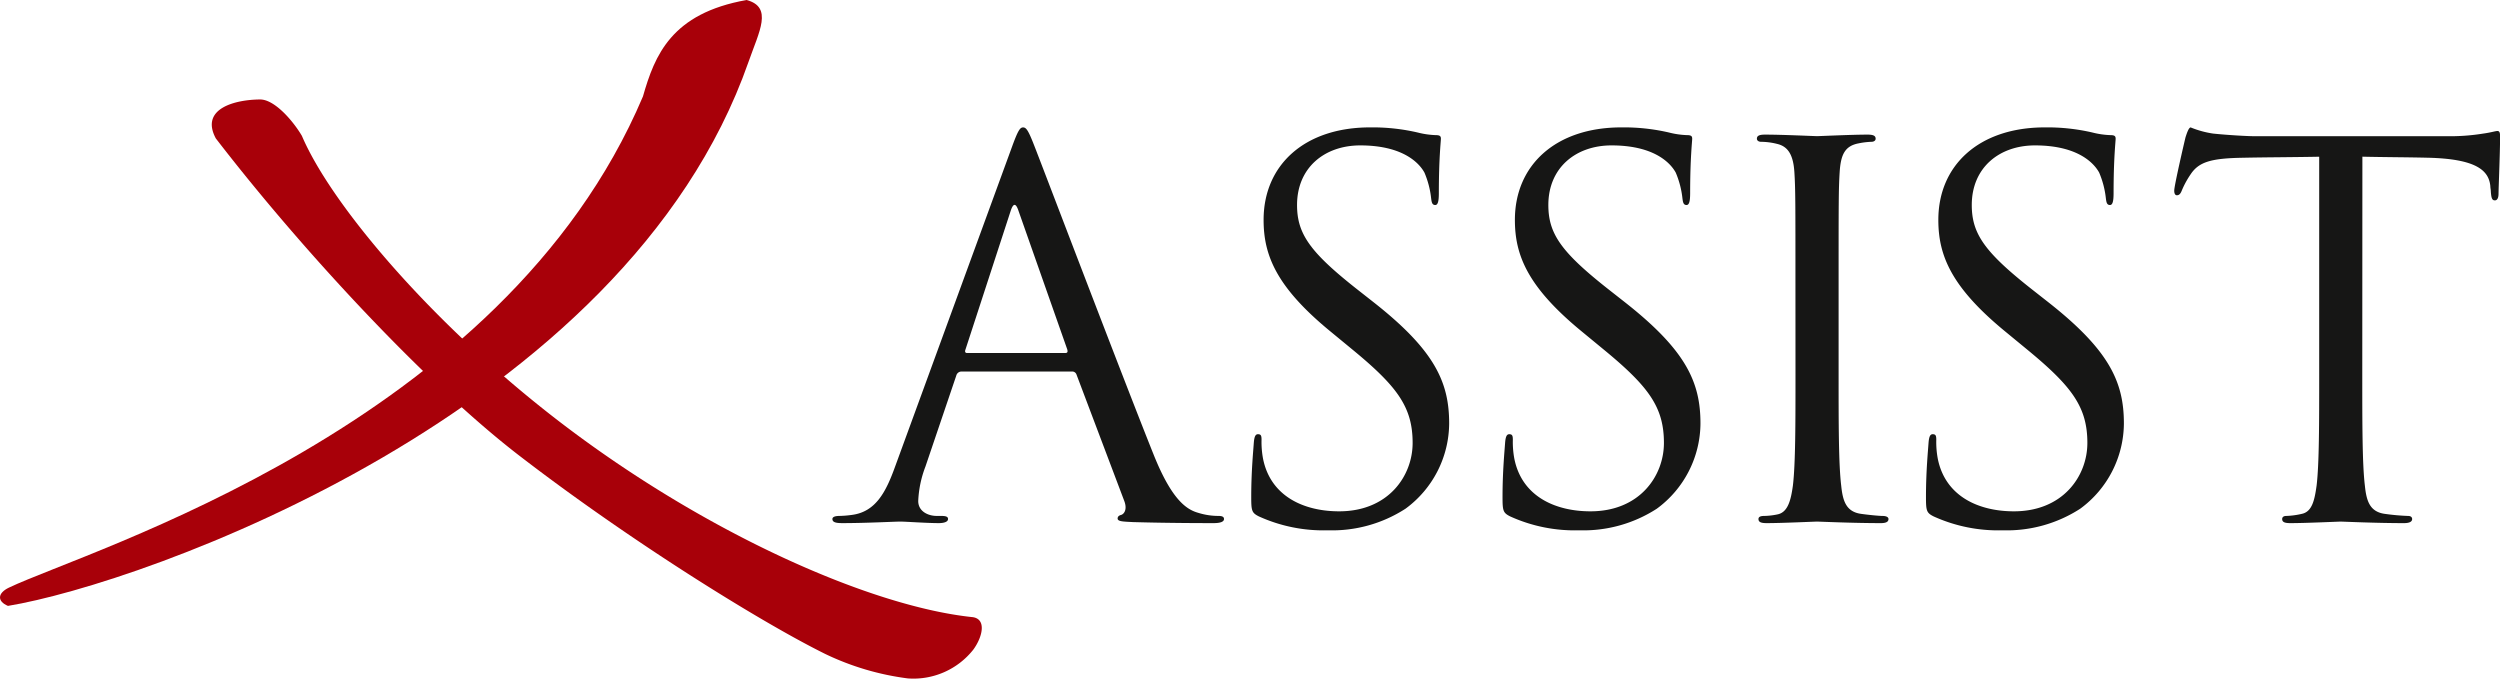 <svg id="assist" xmlns="http://www.w3.org/2000/svg" width="288.871" height="78.401" viewBox="0 0 288.871 78.401">
  <path id="Pfad_1147" data-name="Pfad 1147" d="M20.721,84.329c-1.262-.531-1.226-1.472.12-2.114,9.127-4.36,57.083-18.561,73.254-56.756,1.359-4.755,3.275-9.6,11.982-11.14,3.055.841,1.457,3.6.216,7.146-14.257,40.754-70.2,60.342-85.573,62.864Z" transform="translate(-19.802 -14.319)" fill="#a80009" fill-rule="evenodd"/>
  <path id="Pfad_1148" data-name="Pfad 1148" d="M88.66,50.934c-1.851-3.447,2.211-4.482,5.107-4.5,1.676-.014,3.817,2.469,4.838,4.205,3.4,7.977,15.125,21.833,29.93,33.151,16.663,12.739,35.684,21.183,47.45,22.447,1.758.132,1.314,2.231.207,3.759a8.817,8.817,0,0,1-7.566,3.334,31.077,31.077,0,0,1-9.558-2.831c-7.6-3.761-22.748-13.2-35.459-23C112.827,79.175,98.547,63.769,88.66,50.934Z" transform="translate(-63.722 -34.94)" fill="#a80009" fill-rule="evenodd"/>
  <g id="Gruppe_3031" data-name="Gruppe 3031" transform="translate(96.184 14.723)">
    <path id="Pfad_1149" data-name="Pfad 1149" d="M303.519,83.671a.625.625,0,0,0-.594.475l-3.563,10.51a12.535,12.535,0,0,0-.832,3.979c0,1.188,1.128,1.722,2.138,1.722h.534c.594,0,.772.119.772.356,0,.356-.535.475-1.069.475-1.425,0-3.8-.178-4.453-.178s-3.919.178-6.71.178c-.772,0-1.128-.119-1.128-.475,0-.238.3-.356.831-.356a12.556,12.556,0,0,0,1.425-.119c2.732-.356,3.919-2.613,4.988-5.582l13.48-36.875c.712-1.96.95-2.316,1.306-2.316s.594.3,1.306,2.138c.891,2.257,10.213,26.781,13.836,35.807,2.138,5.285,3.86,6.235,5.107,6.591a7.824,7.824,0,0,0,2.316.356c.356,0,.653.059.653.356,0,.356-.534.475-1.188.475-.891,0-5.226,0-9.323-.119-1.128-.059-1.781-.059-1.781-.415,0-.238.178-.356.415-.416.356-.119.713-.653.356-1.6L316.82,84.027a.519.519,0,0,0-.534-.356Zm11.995-2.138c.3,0,.3-.178.237-.415L310.11,65.085q-.445-1.336-.891,0l-5.226,16.033c-.119.3,0,.415.178.415Z" transform="translate(-288.614 -55.465)" fill="#161615"/>
    <path id="Pfad_1150" data-name="Pfad 1150" d="M424.755,100.416c-.832-.416-.891-.653-.891-2.256,0-2.969.238-5.344.3-6.295.059-.653.178-.95.475-.95.357,0,.416.178.416.653a10.453,10.453,0,0,0,.178,2.2c.891,4.394,4.81,6.057,8.788,6.057,5.7,0,8.492-4.1,8.492-7.9,0-4.1-1.722-6.472-6.829-10.688l-2.672-2.2c-6.295-5.166-7.719-8.848-7.719-12.886,0-6.354,4.75-10.689,12.292-10.689a23.024,23.024,0,0,1,5.523.594,9.709,9.709,0,0,0,2.078.3c.475,0,.594.119.594.415s-.238,2.256-.238,6.295c0,.95-.118,1.365-.415,1.365-.356,0-.416-.3-.475-.772a10.417,10.417,0,0,0-.772-2.969c-.356-.653-1.96-3.147-7.422-3.147-4.1,0-7.3,2.554-7.3,6.888,0,3.385,1.544,5.522,7.244,9.976l1.662,1.306c7.007,5.522,8.67,9.2,8.67,13.954a12.3,12.3,0,0,1-5.047,9.857,15.62,15.62,0,0,1-8.966,2.494A18.019,18.019,0,0,1,424.755,100.416Z" transform="translate(-375.47 -55.465)" fill="#161615"/>
    <path id="Pfad_1151" data-name="Pfad 1151" d="M505.906,100.416c-.831-.416-.891-.653-.891-2.256,0-2.969.238-5.344.3-6.295.059-.653.178-.95.475-.95.356,0,.416.178.416.653a10.474,10.474,0,0,0,.178,2.2c.891,4.394,4.81,6.057,8.789,6.057,5.7,0,8.491-4.1,8.491-7.9,0-4.1-1.722-6.472-6.829-10.688l-2.672-2.2c-6.294-5.166-7.719-8.848-7.719-12.886,0-6.354,4.75-10.689,12.292-10.689a23.026,23.026,0,0,1,5.523.594,9.711,9.711,0,0,0,2.078.3c.475,0,.594.119.594.415s-.237,2.256-.237,6.295c0,.95-.119,1.365-.416,1.365-.356,0-.415-.3-.475-.772a10.432,10.432,0,0,0-.772-2.969c-.356-.653-1.959-3.147-7.422-3.147-4.1,0-7.3,2.554-7.3,6.888,0,3.385,1.544,5.522,7.245,9.976l1.663,1.306c7.007,5.522,8.669,9.2,8.669,13.954a12.3,12.3,0,0,1-5.047,9.857,15.621,15.621,0,0,1-8.967,2.494A18.018,18.018,0,0,1,505.906,100.416Z" transform="translate(-427.584 -55.465)" fill="#161615"/>
    <path id="Pfad_1152" data-name="Pfad 1152" d="M591.613,75.009c0-9.264,0-10.926-.119-12.827-.119-2.019-.712-3.029-2.019-3.325a7.789,7.789,0,0,0-1.841-.238c-.238,0-.475-.119-.475-.356,0-.356.3-.475.95-.475,1.959,0,5.7.178,6,.178s4.038-.178,5.82-.178c.653,0,.95.119.95.475,0,.238-.238.356-.475.356a8.823,8.823,0,0,0-1.485.178c-1.6.3-2.078,1.306-2.2,3.385-.119,1.9-.119,3.563-.119,12.827V85.46c0,5.7,0,10.392.3,12.886.178,1.722.535,3.028,2.316,3.266.831.119,2.078.238,2.434.238.535,0,.713.178.713.356,0,.3-.238.475-.891.475-3.266,0-7.066-.178-7.363-.178s-4.038.178-5.819.178c-.653,0-.95-.119-.95-.475,0-.178.119-.356.653-.356a8.2,8.2,0,0,0,1.544-.178c1.188-.238,1.544-1.6,1.781-3.325.3-2.494.3-7.185.3-12.886Z" transform="translate(-480.336 -56.957)" fill="#161615"/>
    <path id="Pfad_1153" data-name="Pfad 1153" d="M642.647,100.416c-.831-.416-.891-.653-.891-2.256,0-2.969.238-5.344.3-6.295.059-.653.178-.95.475-.95.356,0,.416.178.416.653a10.474,10.474,0,0,0,.178,2.2c.891,4.394,4.81,6.057,8.789,6.057,5.7,0,8.491-4.1,8.491-7.9,0-4.1-1.722-6.472-6.829-10.688l-2.672-2.2c-6.294-5.166-7.719-8.848-7.719-12.886,0-6.354,4.751-10.689,12.292-10.689a23.025,23.025,0,0,1,5.523.594,9.711,9.711,0,0,0,2.078.3c.475,0,.594.119.594.415s-.238,2.256-.238,6.295c0,.95-.119,1.365-.416,1.365-.356,0-.416-.3-.475-.772a10.441,10.441,0,0,0-.772-2.969c-.356-.653-1.96-3.147-7.423-3.147-4.1,0-7.3,2.554-7.3,6.888,0,3.385,1.544,5.522,7.245,9.976l1.663,1.306c7.007,5.522,8.669,9.2,8.669,13.954a12.3,12.3,0,0,1-5.047,9.857,15.621,15.621,0,0,1-8.967,2.494A18.018,18.018,0,0,1,642.647,100.416Z" transform="translate(-515.397 -55.465)" fill="#161615"/>
    <path id="Pfad_1154" data-name="Pfad 1154" d="M743.643,83.968c0,5.7,0,10.392.3,12.886.178,1.722.535,3.028,2.316,3.266a25.891,25.891,0,0,0,2.672.238c.356,0,.475.178.475.356,0,.3-.3.475-.95.475-3.266,0-7.007-.178-7.3-.178s-4.038.178-5.819.178c-.653,0-.95-.119-.95-.475,0-.178.119-.356.475-.356a9.164,9.164,0,0,0,1.781-.238c1.188-.238,1.485-1.544,1.722-3.266.3-2.494.3-7.185.3-12.886V58.85c-2.91.059-5.879.059-8.789.119-3.681.059-5.107.475-6.057,1.9a10.464,10.464,0,0,0-1.01,1.841c-.178.475-.356.594-.594.594-.178,0-.3-.178-.3-.534,0-.594,1.188-5.7,1.307-6.176.119-.356.356-1.128.594-1.128a11.087,11.087,0,0,0,2.613.713c1.722.178,3.979.3,4.691.3h22.267a23.73,23.73,0,0,0,4.216-.3c.891-.119,1.425-.3,1.663-.3.3,0,.3.356.3.712,0,1.782-.178,5.879-.178,6.532,0,.534-.178.772-.416.772-.3,0-.415-.178-.475-1.01,0-.237-.059-.415-.059-.653-.178-1.782-1.6-3.147-7.3-3.266-2.494-.059-4.988-.059-7.482-.119Z" transform="translate(-566.87 -55.465)" fill="#161615"/>
  </g>
</svg>
